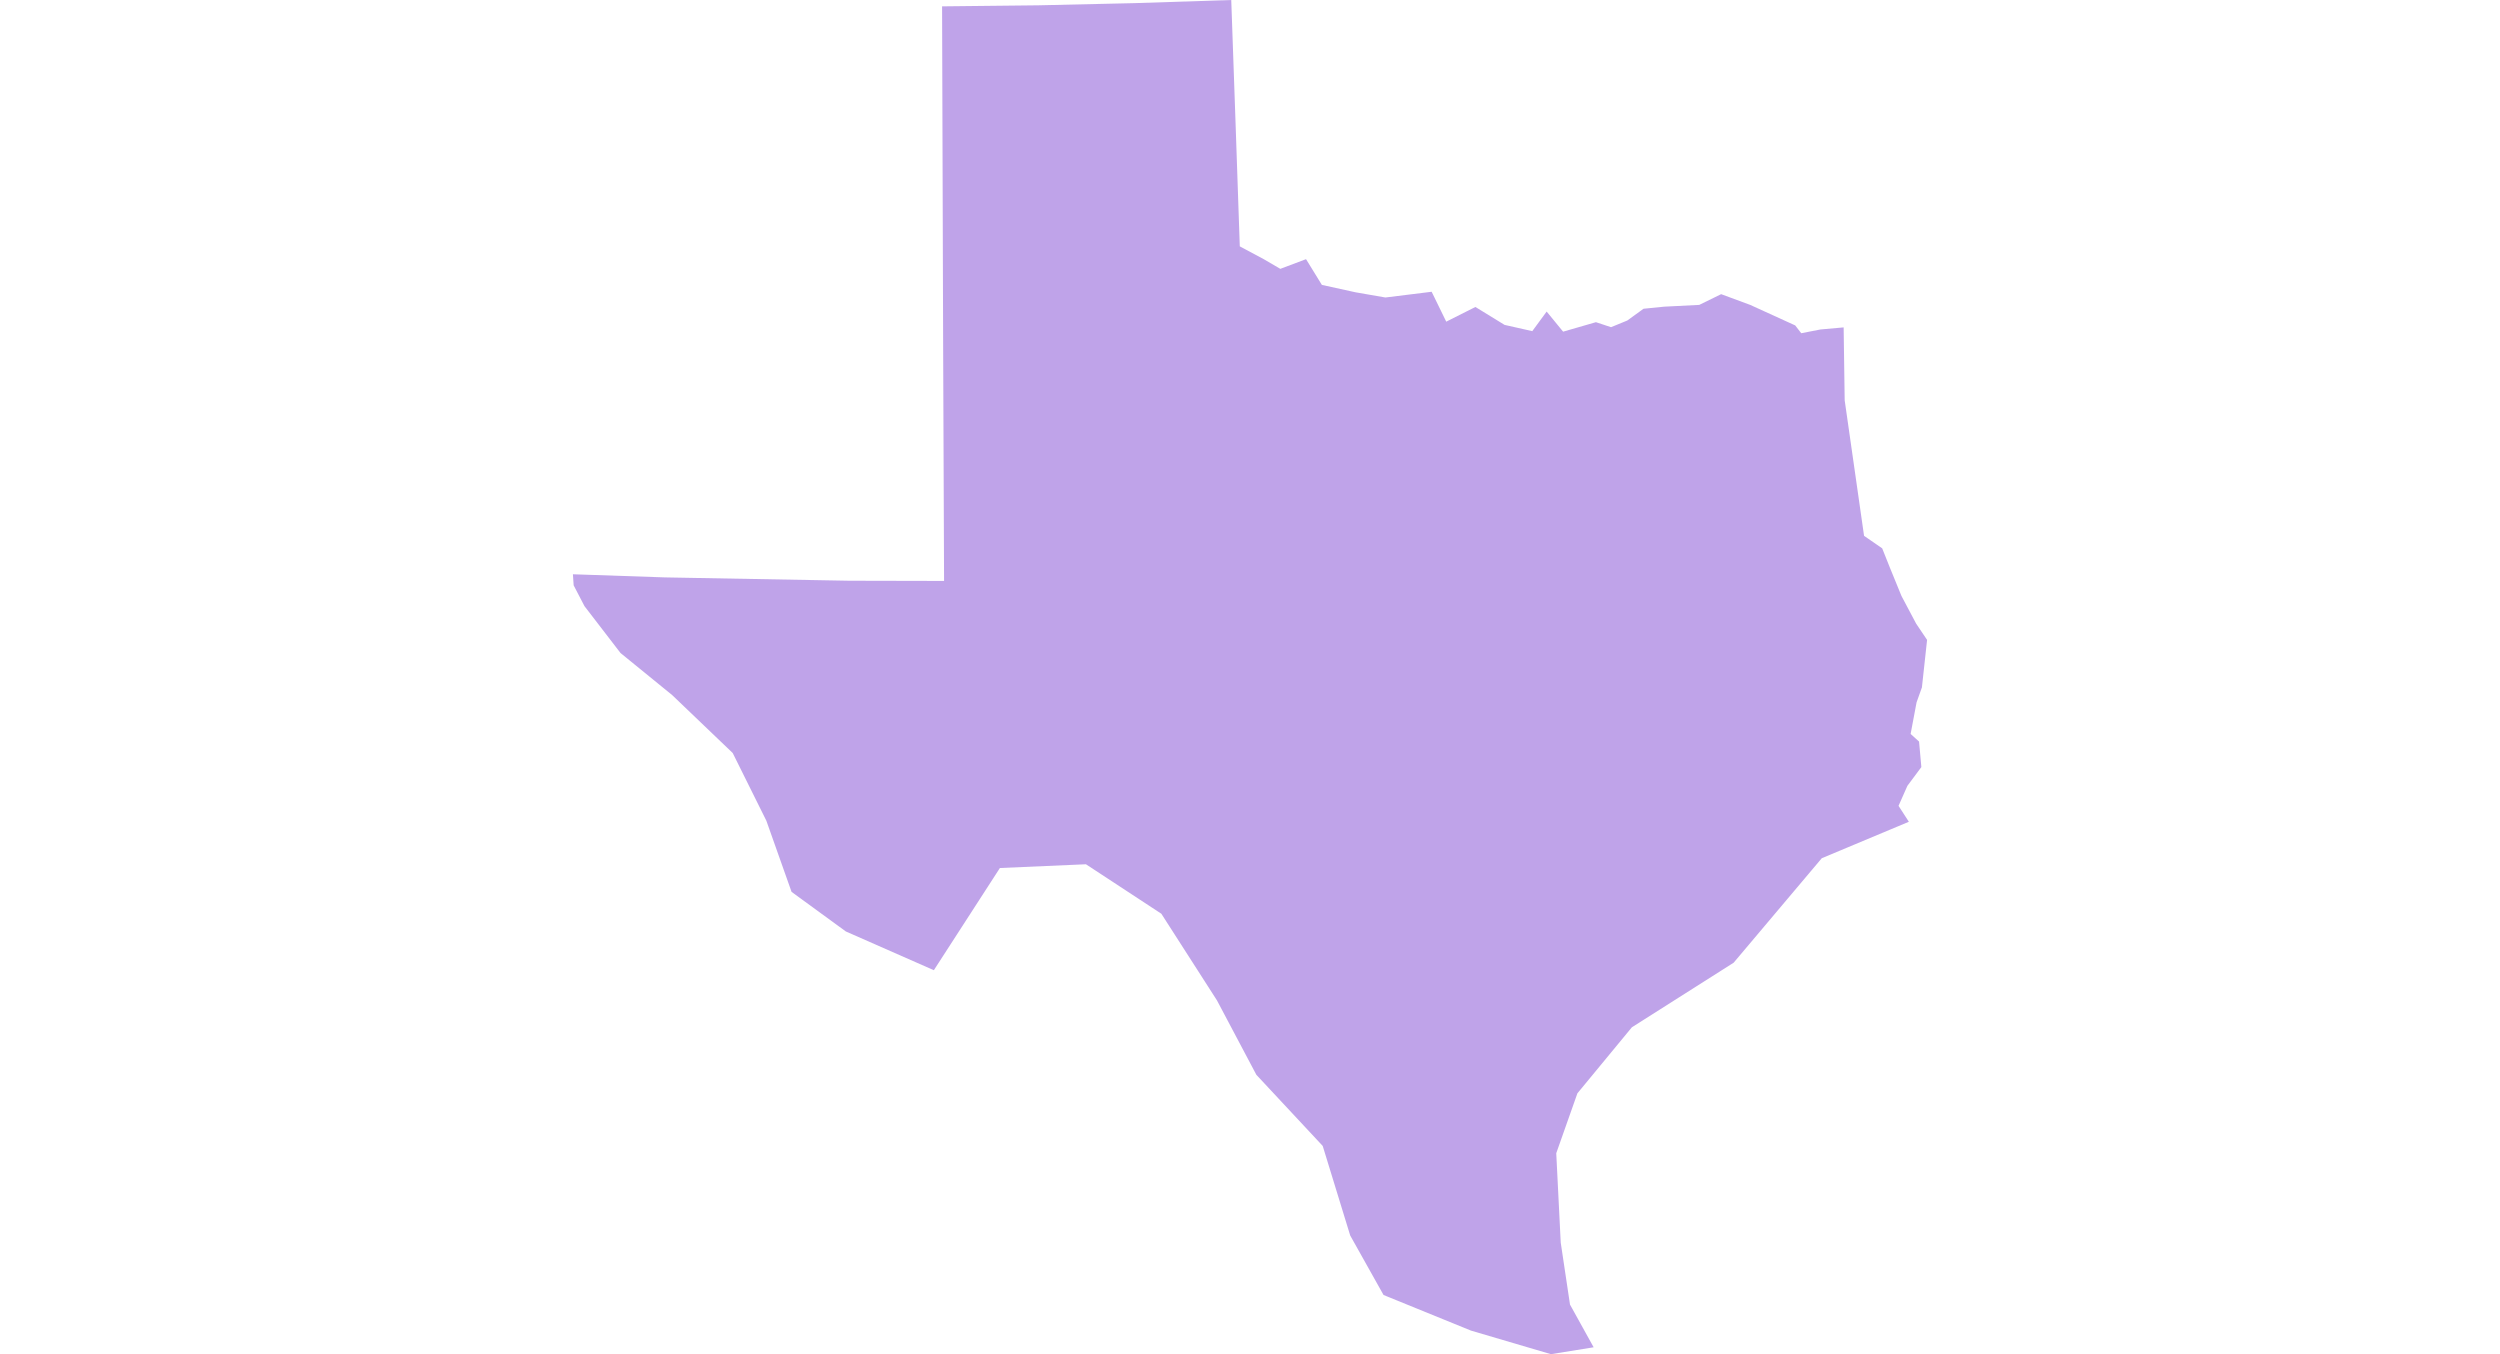 <svg xmlns="http://www.w3.org/2000/svg" width="24" viewBox="0 0 13 13"><path fill="#BFA3E9" d="m12.95 6.603.05-.46-.105-.156-.141-.266-.112-.274-.073-.183-.174-.12-.186-1.301-.01-.7-.223.02-.184.036-.058-.075-.432-.197-.279-.103-.21.103-.336.017-.199.02-.156.113-.156.064-.145-.048-.315.091-.158-.193-.138.188-.266-.06-.28-.172-.28.141-.14-.287-.444.055-.287-.05-.323-.071-.152-.247-.247.093-.159-.093-.23-.123-.04-1.168L6.32 0l-.925.03-.926.021-.925.01.01 3.206.009 2.31-.912-.002-1.768-.032L0 5.513l.007.106.104.2.346.45.496.404.581.556.323.65.242.683.521.38.845.372.634-.981.826-.036.724.475.534.832.378.714.637.683.264.86.32.571.84.342.767.226.41-.066-.227-.41-.089-.595-.043-.858.203-.575.523-.634.977-.62.846-1.003.836-.35-.099-.153.085-.192.134-.18-.022-.245-.081-.073.057-.303.05-.14Z"/></svg>